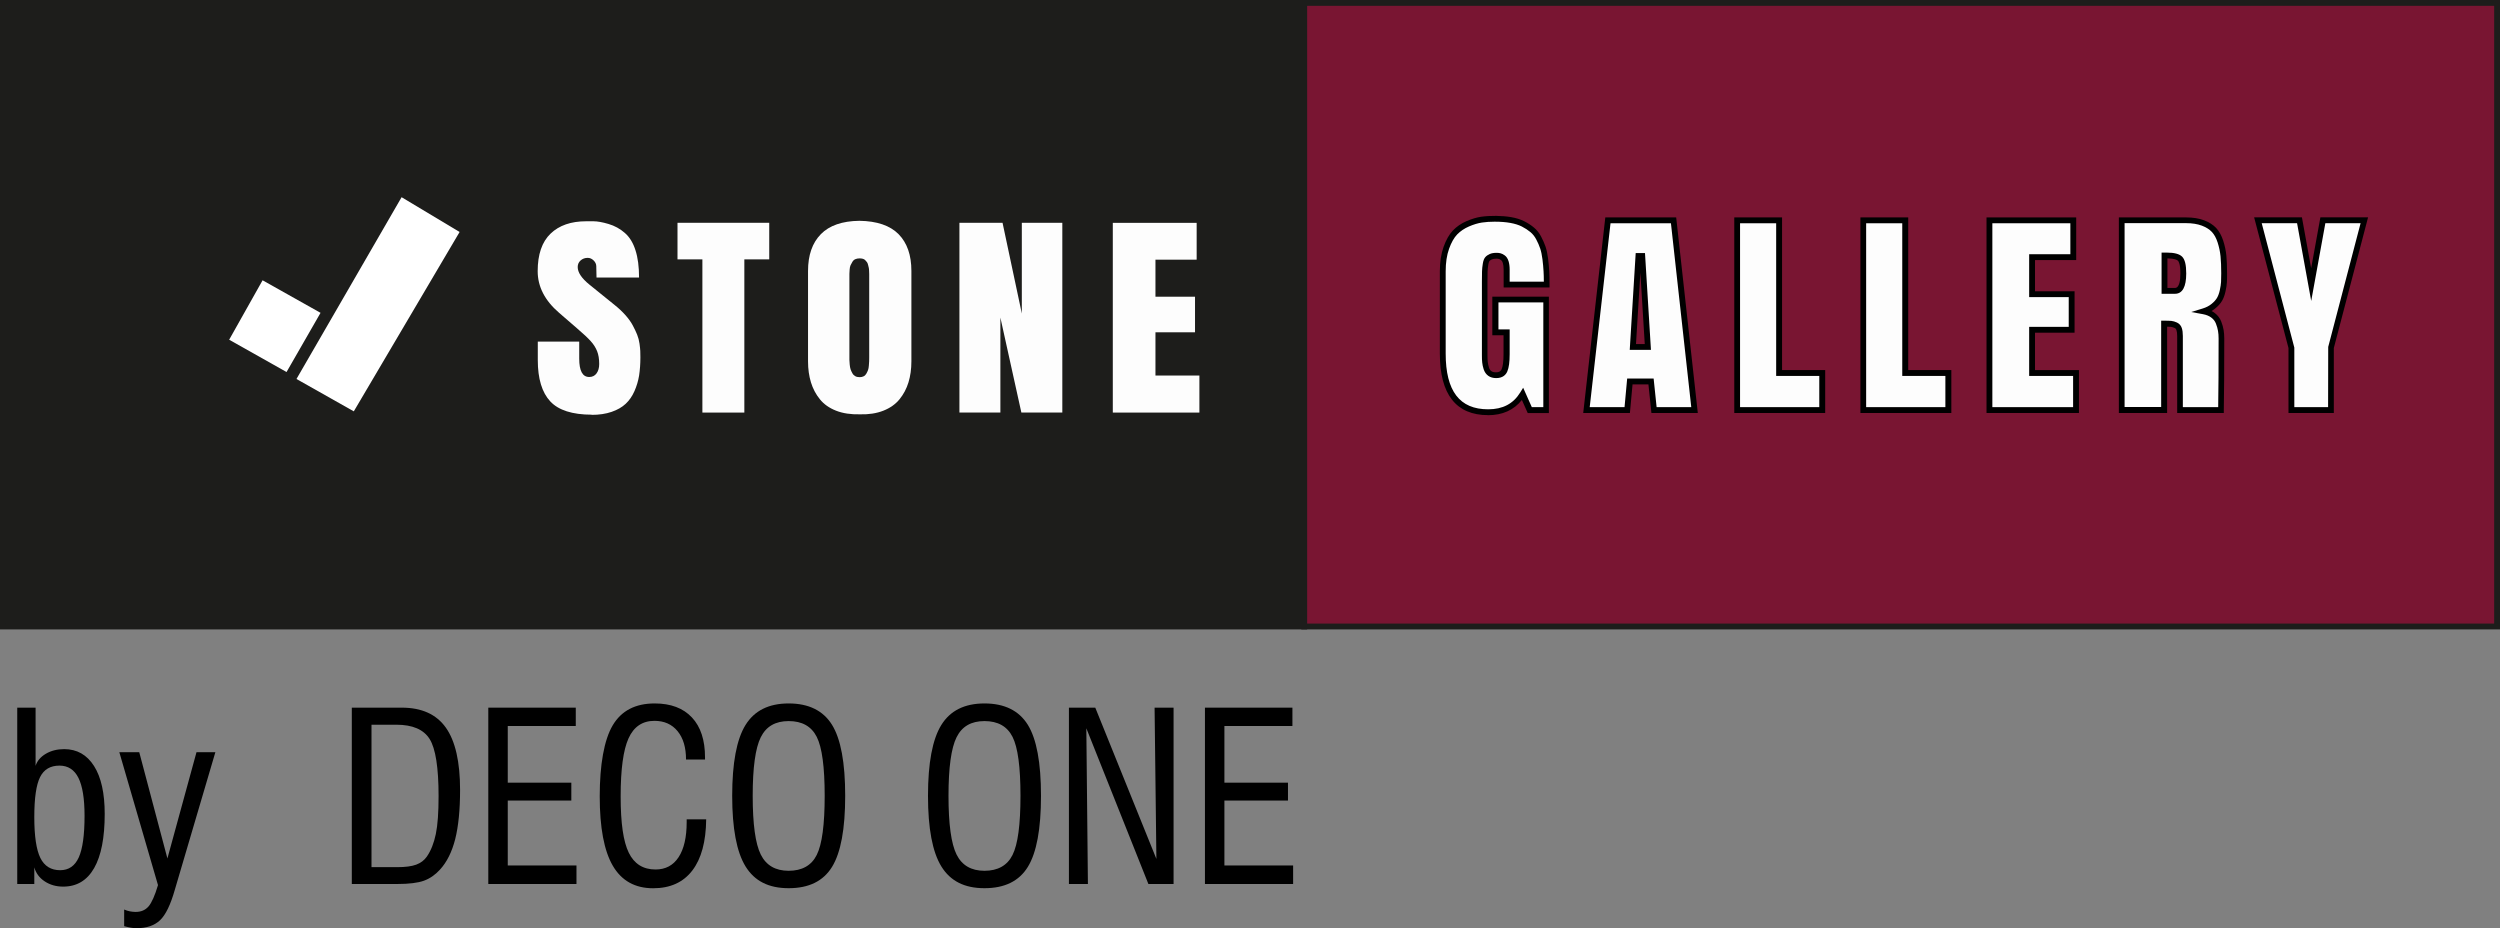 <?xml version="1.0" encoding="UTF-8"?>
<svg id="Capa_2" data-name="Capa 2" xmlns="http://www.w3.org/2000/svg" viewBox="0 0 427.86 158.88">
  <rect x="0" y="0" width="427.86" height="158.88" fill="#808080" stroke="none"/>
  <defs>
    <style>
      .cls-1 {
        fill: #fff;
      }

      .cls-2 {
        fill: #1d1d1b;
      }

      .cls-3 {
        fill: #791532;
      }

      .cls-4 {
        fill: #fdfdfd;
      }
    </style>
  </defs>
  <g id="Capa_1-2" data-name="Capa 1">
    <g>
      <g>
        <g>
          <rect class="cls-2" x=".5" y=".5" width="222.71" height="106.72"/>
          <path class="cls-2" d="M223.71,107.72H0V0h223.71v107.72ZM1,106.72h221.71V1H1v105.72Z"/>
        </g>
        <polygon class="cls-1" points="44.94 47.97 39.22 58.14 49.04 63.67 54.86 53.54 44.94 47.97"/>
        <polygon class="cls-1" points="68.73 33.75 50.74 64.86 60.55 70.4 78.66 39.7 68.73 33.75"/>
        <g>
          <rect class="cls-3" x="223.21" y=".5" width="204.15" height="106.72"/>
          <path class="cls-2" d="M427.86,107.72h-205.15V0h205.15v107.72ZM223.71,106.72h203.15V1h-203.15v105.72Z"/>
        </g>
        <g>
          <path class="cls-4" d="M101.29,70.97c-3.33,0-5.71-.76-7.12-2.28s-2.13-3.87-2.13-7.05v-3.18h7.09v2.92c0,2.09.57,3.14,1.71,3.14.53,0,.95-.2,1.25-.61s.46-.94.46-1.61c0-.87-.12-1.6-.36-2.2-.24-.6-.6-1.17-1.08-1.7-.48-.54-1.27-1.28-2.38-2.23l-3.04-2.63c-2.45-2.11-3.67-4.48-3.67-7.13,0-2.88.74-5.02,2.21-6.43,1.47-1.41,3.5-2.11,6.08-2.11h1.26c.67,0,1.52.15,2.57.46,1.05.31,1.98.82,2.79,1.53.82.71,1.43,1.71,1.83,2.98.41,1.27.61,2.82.61,4.66h-7.28l-.04-1.96c-.01-.37-.17-.69-.47-.98-.3-.29-.63-.43-1-.43-.48,0-.88.15-1.21.44-.33.29-.5.67-.5,1.13,0,.92.67,1.93,2.02,3.02l4.34,3.51c.71.57,1.32,1.15,1.84,1.74.52.59.94,1.18,1.24,1.75.31.58.55,1.1.74,1.57.19.47.32.98.4,1.53.07.55.12.96.13,1.24.01.28.02.64.02,1.09,0,1.14-.08,2.18-.22,3.11-.15.93-.42,1.83-.8,2.69-.38.86-.88,1.58-1.5,2.16s-1.42,1.04-2.41,1.38c-.99.34-2.13.51-3.43.51Z"/>
          <path class="cls-4" d="M115.95,38.13h15.7v6.26h-4.26v26.22h-7.18v-26.22h-4.26v-6.26Z"/>
          <path class="cls-4" d="M138.29,61.84v-15.47c0-2.7.73-4.8,2.19-6.29,1.46-1.49,3.66-2.25,6.59-2.29,3.02.04,5.26.81,6.72,2.29,1.46,1.49,2.19,3.58,2.19,6.29v15.47c0,1.32-.17,2.52-.5,3.6-.33,1.08-.84,2.04-1.52,2.88-.68.84-1.6,1.5-2.76,1.96s-2.5.67-4,.63c-1.59.04-2.97-.17-4.13-.63-1.16-.46-2.08-1.11-2.76-1.96-.68-.84-1.19-1.8-1.52-2.88-.33-1.08-.5-2.28-.5-3.6ZM147.13,64.55c.26,0,.49-.05.68-.15.2-.1.35-.26.47-.47.12-.21.21-.41.28-.6s.12-.45.14-.76c.03-.32.04-.56.05-.73,0-.17.01-.4.01-.7v-13.21c0-.08,0-.24,0-.49s0-.43,0-.55c0-.12-.01-.3-.02-.54,0-.24-.03-.42-.06-.55-.03-.13-.08-.29-.12-.49-.05-.2-.11-.35-.19-.45-.08-.1-.18-.21-.29-.33-.11-.12-.24-.2-.41-.24s-.35-.07-.55-.07c-.29,0-.53.05-.74.14s-.38.25-.5.46c-.12.21-.22.4-.31.57-.08.17-.14.42-.16.75s-.04.57-.04.71v14.04c0,.3,0,.54,0,.71,0,.18.02.44.05.77s.08.61.15.83c.07.21.17.43.3.66.12.23.29.4.5.52.21.12.46.17.74.17Z"/>
          <path class="cls-4" d="M181.81,38.13v32.47h-7.01l-3.59-16.25v16.25h-7.01v-32.47h7.38l3.3,15.53v-15.53h6.93Z"/>
          <path class="cls-4" d="M190.45,70.61v-32.47h14.35v6.3h-7.05v6.34h6.77v6.09h-6.77v7.4h7.52v6.34h-14.82Z"/>
        </g>
        <g>
          <g>
            <path class="cls-4" d="M261.82,70.18l-1.22-2.75c-1.28,2.08-3.25,3.12-5.91,3.12-5.18,0-7.77-3.35-7.77-10.05v-14.07c0-1.54.2-2.87.61-4.02.41-1.14.91-2.02,1.5-2.64.59-.62,1.32-1.11,2.17-1.48.86-.37,1.63-.6,2.33-.7.7-.1,1.46-.15,2.27-.15,1.01,0,1.92.07,2.73.21s1.52.36,2.11.66c.59.3,1.11.64,1.56,1.01.45.37.82.84,1.11,1.39.29.55.53,1.09.71,1.63.18.54.32,1.18.42,1.94.09.75.16,1.46.19,2.11s.05,1.42.05,2.3h-6.85v-2.57c0-.52-.05-.94-.16-1.28-.11-.34-.26-.58-.46-.72-.2-.14-.38-.24-.54-.29-.16-.05-.35-.07-.55-.07-.41,0-.74.05-.99.16-.25.11-.45.24-.59.41s-.25.46-.32.89c-.07.43-.11.83-.12,1.21s-.02.98-.02,1.79v12.56c0,.48.02.88.05,1.2.03.33.11.68.23,1.06.12.38.32.67.6.87.28.2.63.3,1.07.3.72,0,1.2-.28,1.44-.85s.36-1.48.36-2.74v-3.75h-1.92v-5.61h8.68v18.92h-2.79Z"/>
            <path d="M254.69,71.05c-5.49,0-8.27-3.55-8.27-10.55v-14.07c0-1.58.22-2.99.64-4.18.43-1.2.97-2.15,1.61-2.82.64-.66,1.42-1.2,2.33-1.59.89-.38,1.72-.63,2.46-.74,1.6-.23,3.64-.2,5.16.06.86.15,1.62.39,2.25.71.62.31,1.18.67,1.65,1.07.5.41.91.93,1.23,1.54.3.57.55,1.15.75,1.7.19.56.34,1.25.44,2.04.1.76.16,1.49.2,2.15.04.66.05,1.44.05,2.33v.5h-7.85v-3.07c0-.46-.05-.84-.14-1.13-.07-.23-.17-.39-.28-.47-.18-.13-.31-.19-.39-.21-.12-.03-.25-.05-.41-.05-.34,0-.6.04-.79.12-.18.08-.32.17-.42.28-.02.02-.12.16-.2.64-.07.41-.1.79-.12,1.15-.01.38-.02.97-.02,1.78v12.56c0,.46.02.84.05,1.15.03.29.1.61.21.96.09.28.22.48.41.61.19.14.46.2.78.2.66,0,.87-.29.98-.54.21-.5.32-1.36.32-2.55v-3.25h-1.92v-6.61h9.68v19.92h-3.62l-1-2.24c-1.37,1.73-3.32,2.61-5.81,2.61ZM255.81,37.94c-.79,0-1.53.05-2.2.15-.65.1-1.4.32-2.21.67-.79.34-1.46.8-2.01,1.36-.54.56-1.01,1.39-1.39,2.46-.39,1.08-.58,2.38-.58,3.85v14.07c0,6.43,2.38,9.55,7.27,9.55,2.5,0,4.29-.94,5.49-2.88l.5-.81,1.48,3.32h1.97v-17.92h-7.68v4.61h1.92v4.25c0,1.34-.13,2.3-.4,2.94-.22.53-.73,1.15-1.9,1.15-.54,0-1-.13-1.36-.39-.37-.26-.63-.64-.79-1.12-.13-.42-.22-.81-.25-1.16-.04-.34-.05-.76-.05-1.25v-12.56c0-.82,0-1.43.02-1.81.01-.4.06-.83.13-1.27.08-.53.22-.9.43-1.14.19-.22.45-.4.77-.54.32-.14.71-.2,1.19-.2.25,0,.48.03.69.09.22.06.45.18.69.36.29.21.5.54.64.98.12.39.19.86.19,1.44v2.07h5.85c0-.67-.02-1.26-.05-1.78-.03-.64-.1-1.33-.19-2.07-.09-.72-.22-1.34-.39-1.84-.17-.51-.4-1.03-.68-1.56-.26-.49-.59-.91-.99-1.24-.42-.35-.91-.67-1.46-.95-.55-.28-1.21-.48-1.97-.62-.78-.14-1.67-.21-2.65-.21Z"/>
          </g>
          <g>
            <path class="cls-4" d="M286.42,37.71l3.59,32.47h-6.93l-.51-4.89h-3.63l-.45,4.89h-6.97l3.67-32.47h11.23ZM281.06,43.8h-.65l-.96,15.57h2.57l-.96-15.57Z"/>
            <path d="M290.57,70.68h-7.94l-.51-4.89h-2.72l-.45,4.89h-7.99l3.78-33.47h12.13l3.7,33.47ZM283.53,69.68h5.92l-3.48-31.47h-10.34l-3.56,31.47h5.96l.45-4.89h4.53l.51,4.89ZM282.55,59.88h-3.63l1.02-16.57h1.59l1.02,16.57ZM279.98,58.88h1.51l-.75-12.23-.75,12.23Z"/>
          </g>
          <g>
            <path class="cls-4" d="M297.31,70.18v-32.47h7.18v26.13h7.38v6.34h-14.55Z"/>
            <path d="M312.36,70.68h-15.55v-33.47h8.18v26.13h7.38v7.34ZM297.81,69.68h13.55v-5.34h-7.38v-26.13h-6.18v31.47Z"/>
          </g>
          <g>
            <path class="cls-4" d="M318.89,70.18v-32.47h7.18v26.13h7.38v6.34h-14.55Z"/>
            <path d="M333.95,70.68h-15.55v-33.47h8.18v26.13h7.38v7.34ZM319.39,69.68h13.55v-5.34h-7.38v-26.13h-6.18v31.47Z"/>
          </g>
          <g>
            <path class="cls-4" d="M340.48,70.18v-32.47h14.35v6.3h-7.05v6.34h6.77v6.09h-6.77v7.4h7.52v6.34h-14.82Z"/>
            <path d="M355.8,70.68h-15.82v-33.47h15.35v7.3h-7.05v5.34h6.77v7.09h-6.77v6.4h7.52v7.34ZM340.98,69.68h13.82v-5.34h-7.52v-8.4h6.77v-5.09h-6.77v-7.34h7.05v-5.3h-13.35v31.47Z"/>
          </g>
          <g>
            <path class="cls-4" d="M370.4,55.4v14.78h-7.26v-32.47h11.01c1.13,0,2.09.15,2.89.46s1.43.71,1.9,1.2c.46.5.83,1.16,1.09,1.98.27.82.44,1.64.52,2.47.08.82.12,1.82.12,2.99,0,.61,0,1.11-.03,1.5s-.1.88-.22,1.47c-.13.59-.31,1.08-.54,1.48-.23.39-.58.78-1.05,1.16-.47.38-1.04.67-1.7.88.67.12,1.22.35,1.65.68.43.33.75.74.94,1.23s.32.94.39,1.36c.07.41.1.88.1,1.4,0,5.37-.03,9.45-.08,12.23h-7.01v-12.66c0-.5-.05-.9-.15-1.2s-.29-.51-.57-.64c-.28-.13-.55-.21-.81-.23s-.65-.04-1.18-.04ZM370.44,43.72v6.05h1.79c.95,0,1.43-.99,1.43-2.98,0-1.32-.19-2.16-.56-2.53-.37-.37-1.13-.55-2.27-.55h-.39Z"/>
            <path d="M380.61,70.68h-8v-13.16c0-.44-.04-.79-.13-1.04-.06-.17-.15-.28-.31-.35-.23-.1-.45-.17-.65-.19-.16-.02-.37-.03-.63-.03v14.77h-8.26v-33.47h11.51c1.18,0,2.22.17,3.07.49.87.33,1.57.78,2.08,1.33.51.55.91,1.28,1.2,2.17.27.85.46,1.71.54,2.57.08.84.12,1.86.12,3.04,0,.62,0,1.13-.03,1.52-.02.42-.1.92-.24,1.55-.14.64-.34,1.19-.6,1.62-.26.45-.65.88-1.17,1.3-.19.16-.4.3-.62.43.2.1.39.22.56.35.51.39.88.88,1.1,1.45.2.52.34,1.01.41,1.46.07.44.11.94.11,1.48,0,5.35-.03,9.46-.08,12.24v.49ZM373.61,69.68h6.02c.05-2.76.07-6.7.07-11.73,0-.49-.03-.93-.1-1.31-.06-.38-.18-.8-.36-1.26-.16-.41-.41-.74-.78-1.02-.37-.28-.85-.48-1.44-.59l-2.01-.37,1.96-.6c.6-.18,1.12-.45,1.53-.79.42-.34.73-.69.93-1.03.2-.35.37-.8.48-1.33.12-.56.19-1.03.21-1.39.02-.38.03-.87.03-1.47,0-1.14-.04-2.13-.12-2.94-.08-.79-.25-1.58-.5-2.36-.24-.75-.57-1.35-.98-1.79-.41-.44-.98-.8-1.71-1.08-.74-.28-1.66-.43-2.72-.43h-10.51v31.47h6.26v-14.78h.5c.55,0,.97.02,1.24.04.31.03.63.13.96.28.4.19.69.51.83.94.12.36.18.8.18,1.36v12.16ZM372.23,50.28h-2.29v-7.05h.89c1.29,0,2.15.23,2.62.69.48.48.71,1.39.71,2.88,0,2.31-.65,3.48-1.93,3.48ZM370.94,49.28h1.29c.77,0,.93-1.35.93-2.48,0-1.6-.29-2.05-.41-2.17-.15-.15-.58-.39-1.81-.41v5.05Z"/>
          </g>
          <g>
            <path class="cls-4" d="M398.93,70.18h-6.77v-10.68l-5.73-21.79h7.11l2,11.01,2-11.01h7.09l-5.71,21.79v10.68Z"/>
            <path d="M399.43,70.68h-7.77v-11.12l-5.88-22.36h8.18l1.58,8.71,1.58-8.71h8.16l-5.86,22.36v11.12ZM392.67,69.68h5.77l.02-10.31,5.54-21.17h-6.03l-2.42,13.31-2.42-13.31h-6.05l5.58,21.29v10.18Z"/>
          </g>
        </g>
      </g>
      <g>
        <path d="M2.95,151.29v-30.18h3.14v9.96c.27-.85.86-1.54,1.76-2.07.9-.53,1.95-.79,3.13-.79,2.2,0,3.9.97,5.12,2.9s1.82,4.66,1.82,8.19c0,4.06-.6,7.15-1.81,9.27-1.21,2.12-2.98,3.17-5.3,3.17-1.2,0-2.25-.3-3.16-.9s-1.5-1.4-1.78-2.39v2.84h-2.92ZM5.87,139.85c0,3.27.35,5.59,1.04,6.99.69,1.39,1.82,2.09,3.39,2.09,1.46,0,2.52-.73,3.18-2.19.66-1.46.99-3.83.99-7.12,0-2.94-.35-5.1-1.05-6.5-.7-1.39-1.78-2.09-3.24-2.09-1.56,0-2.66.65-3.32,1.96-.66,1.31-.99,3.59-.99,6.86Z"/>
        <path d="M21.25,158.52v-2.86c.33.14.65.25.98.31.33.06.65.1.98.1.93,0,1.66-.31,2.21-.94.54-.63,1.08-1.84,1.62-3.65l-6.62-22.75h3.41l4.82,18.19,4.98-18.19h3.23l-6.94,23.55c-.73,2.56-1.57,4.3-2.53,5.21-.95.91-2.31,1.37-4.06,1.37-.26,0-.57-.03-.93-.09s-.74-.15-1.15-.26Z"/>
        <path d="M60.21,151.29v-30.18h8.54c3.42,0,5.94,1.14,7.56,3.43,1.62,2.29,2.43,5.84,2.43,10.66,0,3.4-.28,6.2-.83,8.4-.56,2.2-1.43,3.95-2.62,5.24-.81.89-1.72,1.52-2.74,1.89-1.02.37-2.54.56-4.55.56h-7.8ZM63.58,148.41h4.37c1.41,0,2.5-.14,3.28-.43.78-.29,1.39-.75,1.83-1.39.71-1.03,1.21-2.32,1.53-3.86s.47-3.7.47-6.49c0-4.87-.51-8.13-1.53-9.76-1.02-1.63-2.92-2.45-5.7-2.45h-4.25v24.38Z"/>
        <path d="M83.57,151.29v-30.18h14.97v3.14h-11.64v9.7h10.88v3.06h-10.88v11.11h11.76v3.17h-15.09Z"/>
        <path d="M117.53,140.22h3.33c-.04,3.83-.83,6.75-2.38,8.77-1.55,2.02-3.78,3.03-6.69,3.03-3.11,0-5.41-1.28-6.91-3.85-1.5-2.57-2.24-6.53-2.24-11.89s.74-9.64,2.22-12.14c1.48-2.5,3.88-3.75,7.18-3.75,2.76,0,4.88.8,6.38,2.4,1.5,1.6,2.24,3.88,2.24,6.83v.37h-3.25c0-2.06-.48-3.68-1.45-4.86s-2.29-1.76-3.96-1.76c-2.05,0-3.53,1-4.43,2.99s-1.35,5.3-1.35,9.93.46,7.74,1.39,9.65c.93,1.91,2.46,2.87,4.58,2.87,1.71,0,3.03-.7,3.95-2.11s1.38-3.41,1.38-6.01v-.47Z"/>
        <path d="M125.31,136.2c0-5.62.76-9.66,2.28-12.12,1.52-2.46,3.98-3.69,7.39-3.69s5.9,1.22,7.41,3.65,2.26,6.49,2.26,12.16-.75,9.72-2.25,12.16-3.97,3.65-7.42,3.65-5.85-1.24-7.38-3.72-2.29-6.51-2.29-12.09ZM128.82,136.2c0,4.85.46,8.2,1.38,10.05s2.51,2.78,4.78,2.78,3.9-.9,4.8-2.71c.91-1.81,1.36-5.18,1.36-10.12s-.45-8.29-1.36-10.09-2.51-2.7-4.8-2.7-3.86.92-4.78,2.77c-.92,1.85-1.38,5.19-1.38,10.02Z"/>
        <path d="M158.82,136.2c0-5.62.76-9.66,2.28-12.12,1.52-2.46,3.98-3.69,7.39-3.69s5.9,1.22,7.41,3.65,2.26,6.49,2.26,12.16-.75,9.72-2.25,12.16-3.97,3.65-7.42,3.65-5.85-1.24-7.38-3.72-2.29-6.51-2.29-12.09ZM162.33,136.2c0,4.85.46,8.2,1.38,10.05s2.51,2.78,4.78,2.78,3.9-.9,4.8-2.71c.91-1.81,1.36-5.18,1.36-10.12s-.45-8.29-1.36-10.09-2.51-2.7-4.8-2.7-3.86.92-4.78,2.77c-.92,1.85-1.38,5.19-1.38,10.02Z"/>
        <path d="M182.94,151.29v-30.18h4.51l10.46,25.89-.31-25.89h3.25v30.18h-4.31l-10.62-26.65.27,26.65h-3.25Z"/>
        <path d="M206.22,151.29v-30.18h14.97v3.14h-11.64v9.7h10.88v3.06h-10.88v11.11h11.76v3.17h-15.09Z"/>
      </g>
    </g>
  </g>
</svg>